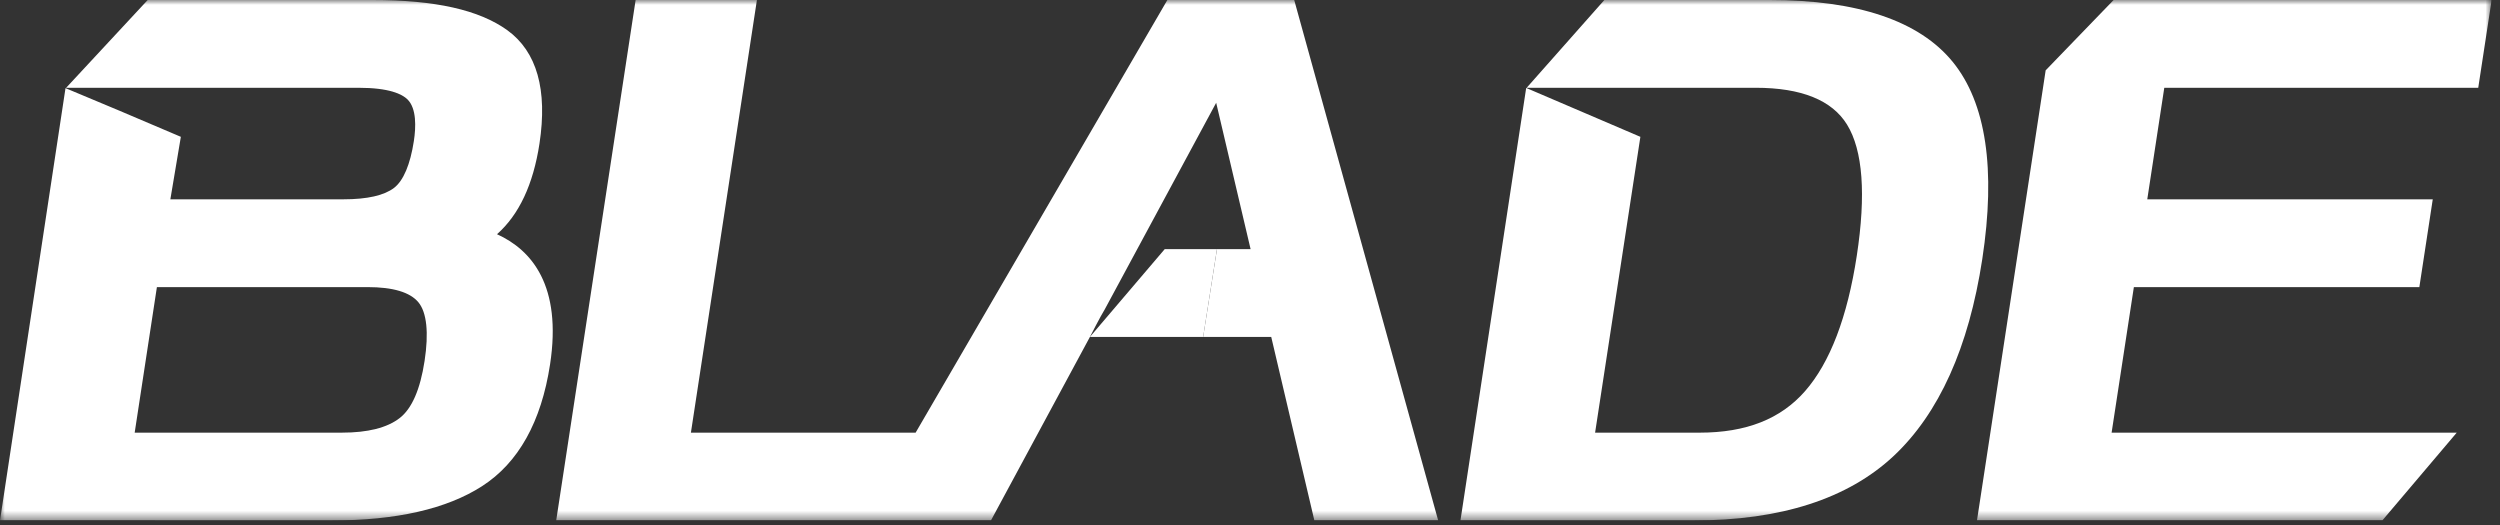 <svg xmlns="http://www.w3.org/2000/svg" width="257" height="54" viewBox="0 0 257 54" fill="none"><rect x="0" y="0" width="257" height="54" fill="#333333" stroke="none"/><g clip-path="url(#clip0_44_2)"><mask id="mask0_44_2" style="mask-type:luminance" maskUnits="userSpaceOnUse" x="0" y="0" width="257" height="54"><path d="M0 0H256.142V53.502H0V0Z" fill="white"></path></mask><g mask="url(#mask0_44_2)"><path d="M0 53.5L6.734 9.061L12.324 11.4L18.591 14.065L17.513 20.489H35.324C37.755 20.489 39.501 20.089 40.512 19.312C41.474 18.569 42.176 16.905 42.545 14.498C42.764 13.061 42.829 11.155 41.895 10.224C41.345 9.676 40.021 9.024 36.865 9.024H6.8L15.183 0H38.288C44.725 0 49.262 1.017 52.157 3.11C55.192 5.31 56.302 9.228 55.457 14.771C54.817 18.964 53.351 22.081 51.091 24.077C54.673 25.703 57.781 29.377 56.547 37.458C55.647 43.364 53.293 47.575 49.556 49.979C45.923 52.316 40.736 53.501 34.14 53.501L0 53.5ZM35.158 44.476C37.805 44.476 39.799 43.976 41.087 42.976C42.339 42.009 43.2 40.032 43.647 37.104C44.091 34.204 43.871 32.117 43.014 31.079C42.157 30.041 40.4 29.515 37.8 29.515H16.129L13.845 44.478L35.158 44.476Z" fill="white"></path><path d="M203.234 53.5L210.022 9.022L210.294 7.23L217.279 0H256.141L254.763 9.025H222.488L220.739 20.492H250.087L248.709 29.516H219.361L217.073 44.478H252.552L244.905 53.5H203.234Z" fill="white"></path><path d="M150.135 53.5L156.892 9.039L168.631 14.066L163.976 44.477H174.72C179.504 44.477 183.052 43.077 185.564 40.204C188.128 37.272 189.916 32.591 190.878 26.289C191.84 19.987 191.504 15.455 189.878 12.813C188.334 10.298 185.178 9.023 180.488 9.023H156.941L164.929 0H181.916C190.974 0 197.31 2.145 200.749 6.372C204.169 10.577 205.188 17.399 203.777 26.644C202.393 35.708 199.326 42.516 194.66 46.882C189.967 51.275 183.053 53.502 174.111 53.502L150.135 53.5Z" fill="white"></path><path d="M133.044 0H120.005L94.125 44.478H71.025L77.811 0H65.343L57.178 53.5H101.871L112.044 34.636C112.044 34.636 113.187 32.401 113.551 31.836L125.023 10.566L128.561 25.61H125.105L123.683 34.638H130.683L135.116 53.5H147.844L133.044 0Z" fill="white"></path><path d="M119.732 25.613L112.043 34.637H123.685L125.104 25.613H119.732Z" fill="white"></path></g></g><defs><clipPath id="clip0_44_2"><rect width="256.142" height="53.502" fill="white"></rect></clipPath></defs></svg>
